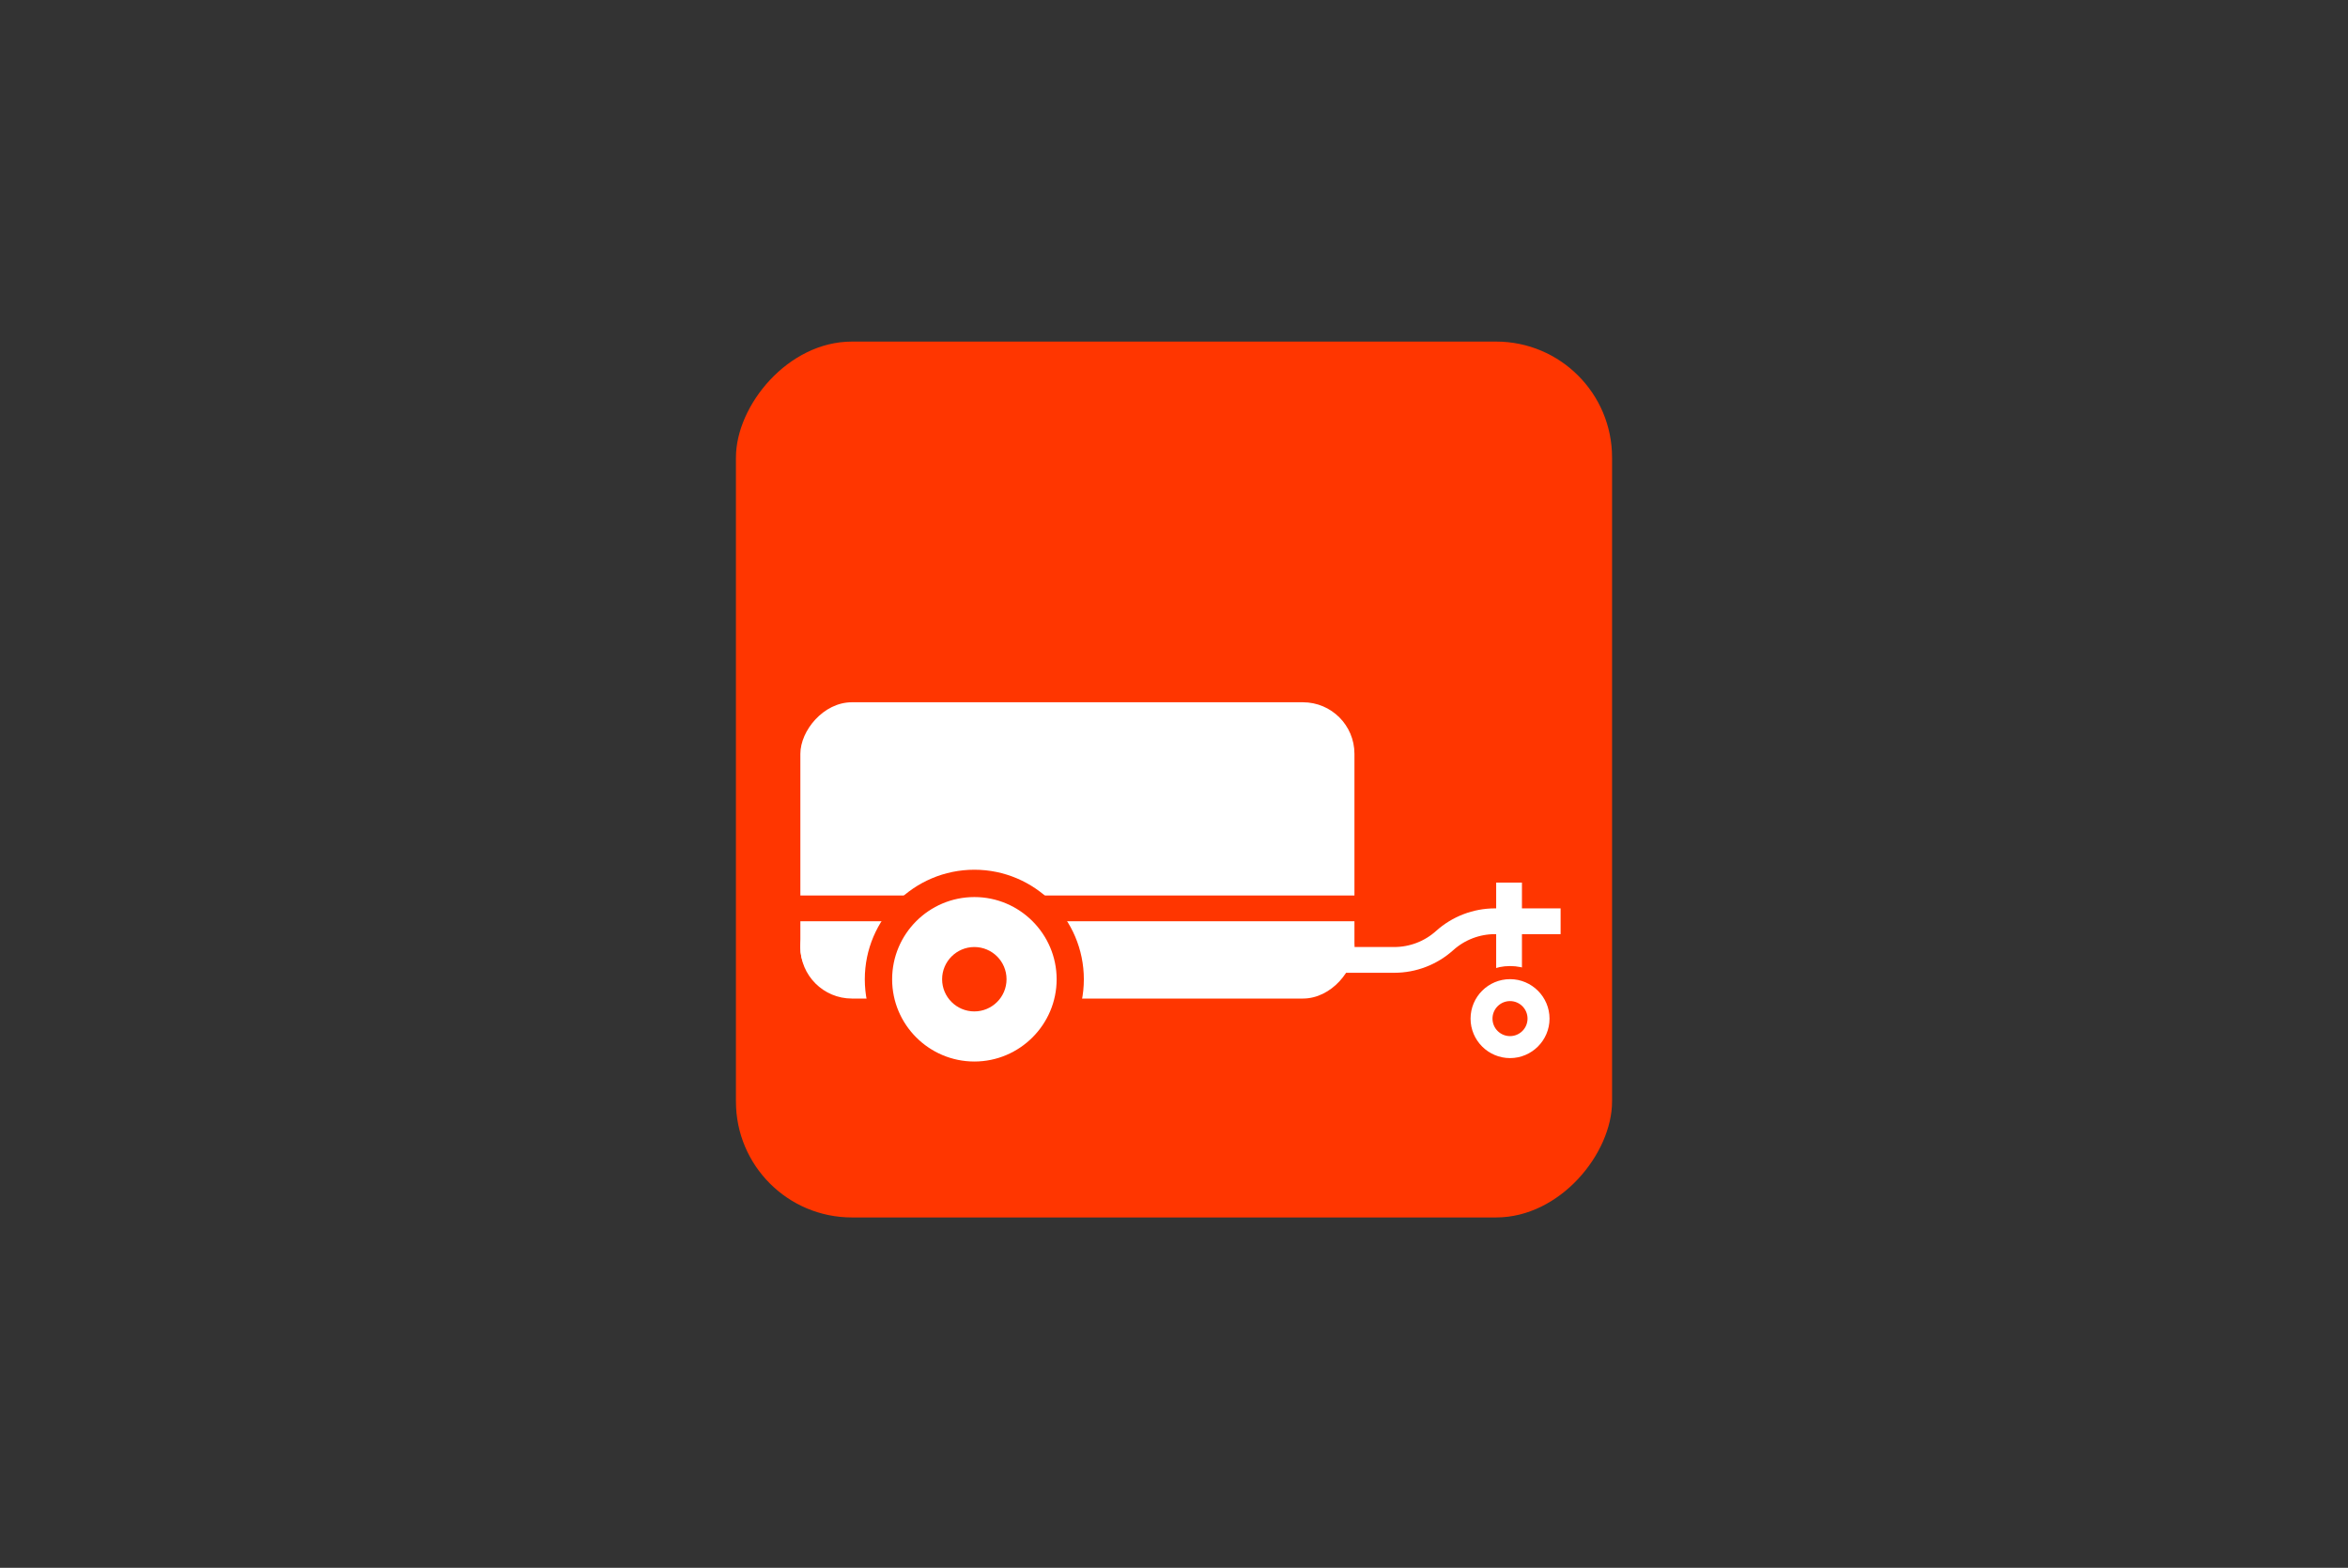 <svg width="268" height="179" viewBox="0 0 268 179" fill="none" xmlns="http://www.w3.org/2000/svg">
<rect x="0" y="0" width="268" height="179" fill="#333333" stroke="none"/>
<rect width="100" height="100" rx="13.235" transform="matrix(-1 0 0 1 184 39)" fill="#FF3600"/>
<rect width="63.242" height="33.827" rx="5.882" transform="matrix(-1 0 0 1 154.596 80.18)" fill="white"/>
<rect width="63.242" height="8.824" rx="4.278" transform="matrix(-1 0 0 1 154.596 103.712)" fill="white"/>
<path d="M159.008 103.712L88.412 103.712" stroke="#FF3600" stroke-width="2.941"/>
<path d="M100.178 111.801C100.178 117.9 105.125 122.832 111.209 122.832C117.293 122.832 122.239 117.885 122.239 111.801C122.239 105.718 117.307 100.771 111.209 100.771C105.11 100.771 100.178 105.718 100.178 111.801Z" fill="white"/>
<path d="M111.216 124.303C118.115 124.303 123.71 118.693 123.71 111.809C123.71 104.925 118.1 99.3 111.216 99.3C104.332 99.3 98.708 104.91 98.708 111.809C98.708 118.707 104.318 124.303 111.216 124.303ZM111.216 102.42C116.387 102.42 120.605 106.638 120.605 111.809C120.605 116.979 116.387 121.197 111.216 121.197C106.046 121.197 101.828 116.994 101.828 111.809C101.828 106.624 106.046 102.42 111.216 102.42Z" fill="#FF3600"/>
<path d="M107.533 111.801C107.533 113.838 109.186 115.477 111.209 115.477C113.233 115.477 114.886 113.838 114.886 111.801C114.886 109.764 113.233 108.125 111.209 108.125C109.186 108.125 107.533 109.778 107.533 111.801Z" fill="#FF3600"/>
<path d="M153.125 109.595H159.142C161.265 109.595 163.313 108.809 164.891 107.389V107.389C166.469 105.969 168.517 105.183 170.64 105.183H178.127" stroke="white" stroke-width="2.941"/>
<path d="M172.244 100.771V118.42" stroke="white" stroke-width="2.941"/>
<path d="M166.924 116.297C166.924 119.299 169.359 121.726 172.353 121.726C175.347 121.726 177.781 119.291 177.781 116.297C177.781 113.303 175.354 110.869 172.353 110.869C169.352 110.869 166.924 113.303 166.924 116.297Z" fill="white"/>
<path d="M172.356 122.297C175.668 122.297 178.353 119.605 178.353 116.301C178.353 112.997 175.661 110.297 172.356 110.297C169.052 110.297 166.353 112.99 166.353 116.301C166.353 119.612 169.045 122.297 172.356 122.297ZM172.356 111.794C174.838 111.794 176.863 113.819 176.863 116.301C176.863 118.782 174.838 120.807 172.356 120.807C169.875 120.807 167.85 118.789 167.85 116.301C167.85 113.812 169.875 111.794 172.356 111.794Z" fill="#FF3600"/>
<path d="M170.353 116.297C170.353 117.405 171.252 118.297 172.353 118.297C173.453 118.297 174.353 117.405 174.353 116.297C174.353 115.19 173.453 114.297 172.353 114.297C171.252 114.297 170.353 115.197 170.353 116.297Z" fill="#FF3600"/>
</svg>
